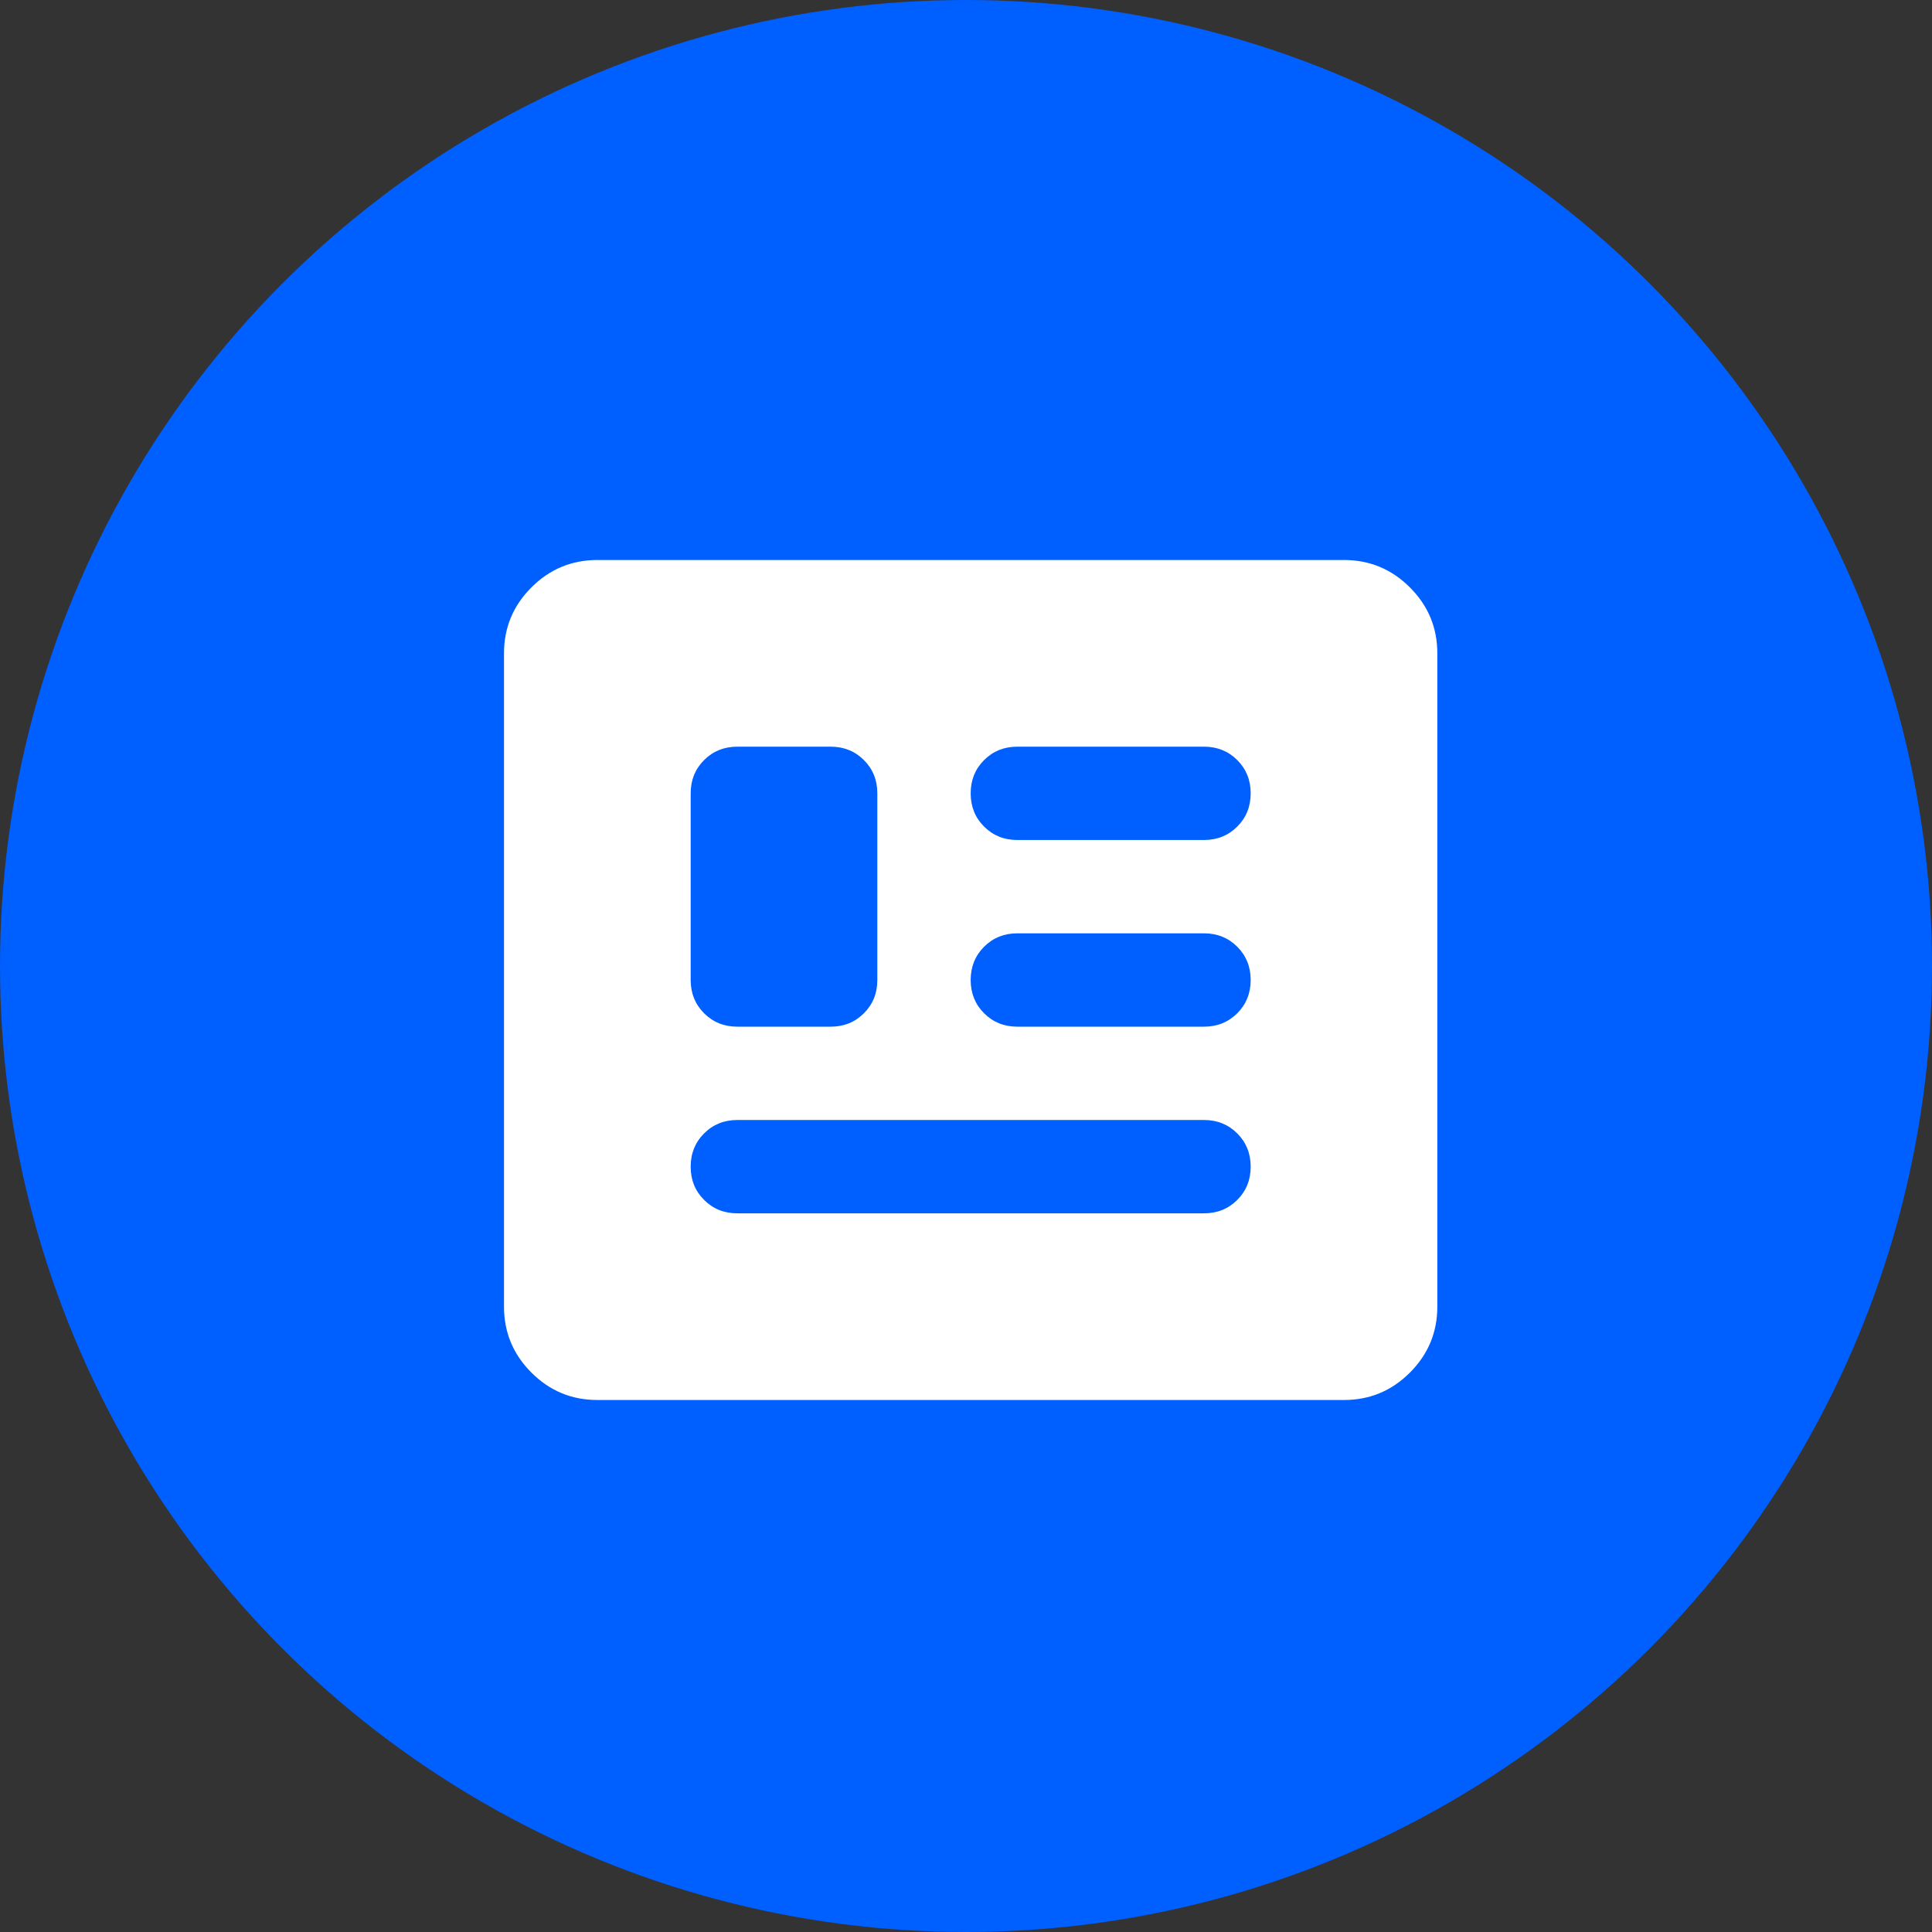 <?xml version="1.0" encoding="utf-8"?>
<svg xmlns="http://www.w3.org/2000/svg" fill="none" height="69" viewBox="0 0 69 69" width="69">
<rect x="0" y="0" width="69" height="69" fill="#333333" stroke="none"/>
<circle cx="34.5" cy="34.5" fill="#005FFF" r="34.5"/>
<path d="M21.333 50C20.417 50 19.632 49.674 18.979 49.021C18.326 48.368 18 47.583 18 46.667V23.333C18 22.417 18.326 21.632 18.979 20.979C19.632 20.326 20.417 20 21.333 20H48C48.917 20 49.701 20.326 50.354 20.979C51.007 21.632 51.333 22.417 51.333 23.333V46.667C51.333 47.583 51.007 48.368 50.354 49.021C49.701 49.674 48.917 50 48 50H21.333ZM26.333 43.333H43C43.472 43.333 43.868 43.174 44.188 42.854C44.507 42.535 44.667 42.139 44.667 41.667C44.667 41.194 44.507 40.799 44.188 40.479C43.868 40.16 43.472 40 43 40H26.333C25.861 40 25.465 40.16 25.146 40.479C24.826 40.799 24.667 41.194 24.667 41.667C24.667 42.139 24.826 42.535 25.146 42.854C25.465 43.174 25.861 43.333 26.333 43.333ZM26.333 36.667H29.667C30.139 36.667 30.535 36.507 30.854 36.188C31.174 35.868 31.333 35.472 31.333 35V28.333C31.333 27.861 31.174 27.465 30.854 27.146C30.535 26.826 30.139 26.667 29.667 26.667H26.333C25.861 26.667 25.465 26.826 25.146 27.146C24.826 27.465 24.667 27.861 24.667 28.333V35C24.667 35.472 24.826 35.868 25.146 36.188C25.465 36.507 25.861 36.667 26.333 36.667ZM36.333 36.667H43C43.472 36.667 43.868 36.507 44.188 36.188C44.507 35.868 44.667 35.472 44.667 35C44.667 34.528 44.507 34.132 44.188 33.812C43.868 33.493 43.472 33.333 43 33.333H36.333C35.861 33.333 35.465 33.493 35.146 33.812C34.826 34.132 34.667 34.528 34.667 35C34.667 35.472 34.826 35.868 35.146 36.188C35.465 36.507 35.861 36.667 36.333 36.667ZM36.333 30H43C43.472 30 43.868 29.84 44.188 29.521C44.507 29.201 44.667 28.806 44.667 28.333C44.667 27.861 44.507 27.465 44.188 27.146C43.868 26.826 43.472 26.667 43 26.667H36.333C35.861 26.667 35.465 26.826 35.146 27.146C34.826 27.465 34.667 27.861 34.667 28.333C34.667 28.806 34.826 29.201 35.146 29.521C35.465 29.84 35.861 30 36.333 30Z" fill="white"/>
</svg>